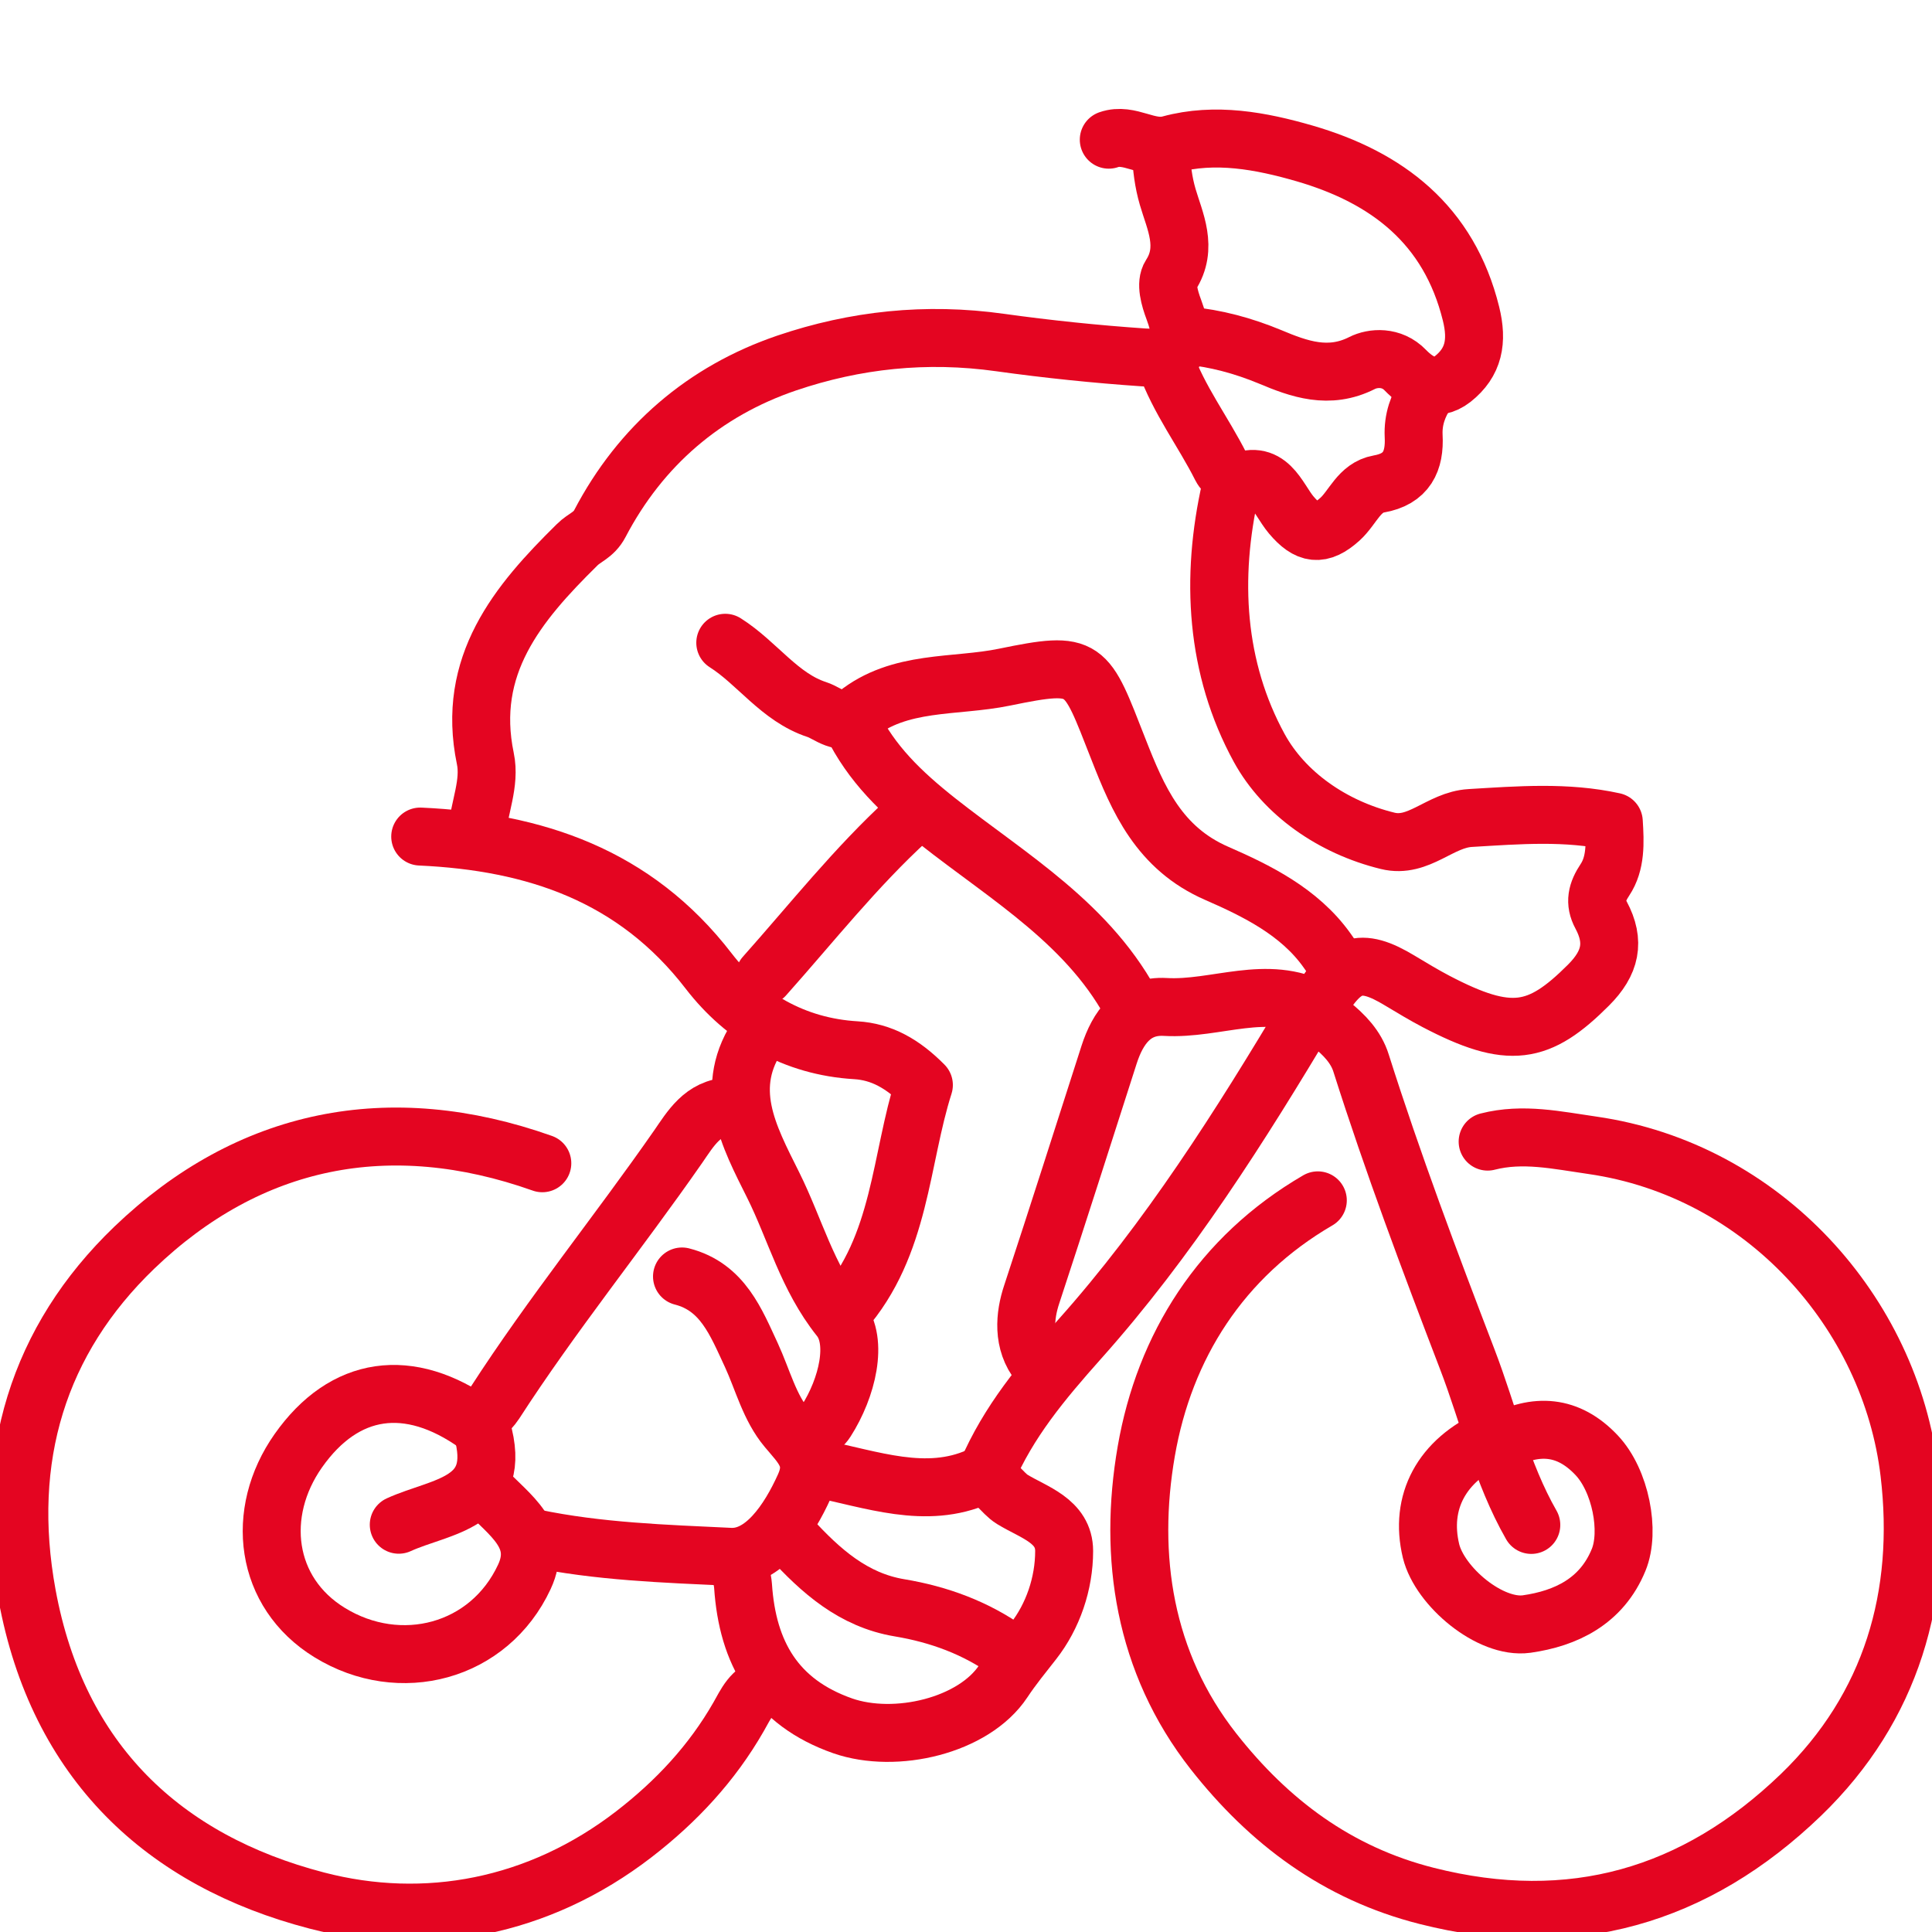 <svg xmlns="http://www.w3.org/2000/svg" id="Layer_1" version="1.1" viewBox="0 0 100 100"><defs><style> .st0 { fill: none; stroke: #e40521; stroke-linecap: round; stroke-linejoin: round; stroke-width: 3px; } </style></defs><path class="st0" d="M68.21,62.13c-5.02,2.92-7.94,7.56-8.88,12.99-.94,5.43-.13,10.93,3.48,15.53,2.87,3.65,6.41,6.31,11.03,7.48,7.49,1.9,13.92.03,19.38-5.23,4.7-4.54,6.36-10.33,5.61-16.66-.98-8.28-7.53-15.68-16.41-16.96-1.82-.26-3.59-.66-5.42-.19"></path><path class="st0" d="M28.07,60.21c-7.92-2.81-15.18-1.33-21.12,4.37C1.98,69.36.1,75.46,1.4,82.55c1.59,8.65,7.08,13.76,14.99,15.82,5.63,1.47,11.49.37,16.42-3.43,2.19-1.69,4.04-3.67,5.42-6.08.37-.64.68-1.42,1.56-1.59"></path><path class="st0" d="M24.69,73.74c-3.52-2.52-6.87-2.03-9.25,1.35-2.26,3.21-1.75,7.34,1.62,9.41,3.64,2.24,8.26,1.03,10.08-2.88.99-2.12-.82-3.22-2-4.5"></path><path class="st0" d="M60.09,7.9c.04.77.12,1.5.35,2.29.36,1.24,1.08,2.63.15,4.06-.27.42-.06,1.17.17,1.78.7,1.89.24,2.59-1.56,2.47-2.49-.17-4.99-.43-7.43-.77-3.84-.54-7.51-.14-11.05,1.06-4.26,1.45-7.56,4.28-9.67,8.31-.32.61-.81.72-1.18,1.1-3.09,3.04-5.75,6.24-4.75,11.06.27,1.28-.33,2.55-.43,3.83"></path><path class="st0" d="M77.23,74.42c-2.61,1.16-3.77,3.32-3.16,5.86.45,1.84,3.06,4.04,4.95,3.78,2.03-.29,3.88-1.17,4.76-3.32.61-1.48.1-4.11-1.14-5.42-1.47-1.56-3.14-1.66-4.96-.68"></path><path class="st0" d="M61.44,17.37c1.49.14,2.9.52,4.3,1.1,1.5.63,3.04,1.19,4.76.32.55-.28,1.53-.37,2.24.37.65.67,1.53,1.18,2.45.46,1.1-.87,1.3-1.96.95-3.38-1.14-4.62-4.35-7.06-8.62-8.3-2.25-.65-4.62-1.1-6.97-.46-1.13.31-2.08-.63-3.16-.25"></path><path class="st0" d="M79.26,78.93c-1.54-2.69-2.22-5.73-3.32-8.59-1.94-5.06-3.85-10.14-5.49-15.31-.26-.84-.88-1.48-1.57-2.03"></path><path class="st0" d="M21.75,43.3c5.93.27,11.11,2,14.93,6.96,1.85,2.4,4.44,3.91,7.62,4.1,1.32.08,2.42.69,3.52,1.8-1.23,3.85-1.18,8.31-4.19,11.73"></path><path class="st0" d="M67.76,52.32c-3.55,5.96-7.29,11.86-11.88,17-1.95,2.19-3.68,4.26-4.81,6.9"></path><path class="st0" d="M63.7,25.26c-1.06,4.66-.78,9.33,1.48,13.46,1.29,2.35,3.78,4.1,6.64,4.8,1.61.4,2.71-1.09,4.28-1.18,2.51-.15,4.98-.35,7.43.19.07,1.1.11,2.15-.46,3.01-.42.63-.55,1.17-.2,1.82.74,1.38.5,2.48-.65,3.63-2.57,2.57-4.08,2.84-7.9.84-.61-.32-1.24-.7-1.84-1.06-2.1-1.28-3-.95-4.36,1.49-2.54-1.36-5.17.01-7.8-.14-1.66-.1-2.47,1.1-2.91,2.46-1.33,4.14-2.65,8.29-4.01,12.42-.36,1.08-.51,2.48.39,3.59"></path><path class="st0" d="M37.77,57.28c-1.39.02-2.05,1.18-2.66,2.06-3.11,4.47-6.55,8.71-9.5,13.28-.27.42-.84.76-.67,1.34,1.14,3.9-2.11,3.96-4.3,4.96"></path><path class="st0" d="M37.54,33.27c1.66,1.05,2.81,2.83,4.75,3.46.61.2,1.25.9,2.02.27,2.25-1.82,5.11-1.42,7.68-1.95,4.28-.88,4.19-.62,5.9,3.73,1.01,2.58,2.1,5.13,5.1,6.43,2.06.9,4.26,1.98,5.68,3.96.24.34.51.67.45,1.13"></path><path class="st0" d="M73.85,20.3c-.46.68-.72,1.42-.68,2.26.07,1.31-.36,2.24-1.8,2.49-1.02.18-1.34,1.21-2.01,1.82-1,.9-1.67.8-2.53-.22-.72-.86-1.16-2.5-2.9-1.6-.13-.37-.52-.47-.73-.88-.92-1.83-2.19-3.48-2.88-5.44"></path><path class="st0" d="M42.28,76c2.83.56,5.64,1.65,8.39.42.89.14,1.16.84,1.73,1.19,1.09.67,2.68,1.1,2.68,2.67,0,1.68-.58,3.38-1.6,4.68-.53.68-1.06,1.32-1.55,2.06-1.53,2.31-5.58,3.26-8.31,2.31-3.48-1.22-4.93-3.78-5.16-7.24-.03-.4-.16-.75-.24-1.13"></path><path class="st0" d="M44.08,37.44c1.02,2.09,2.57,3.58,4.44,5.06,3.7,2.92,7.96,5.37,10.22,9.83"></path><path class="st0" d="M52.2,85.47c-1.69-1.21-3.6-1.91-5.64-2.25-2.4-.4-4.08-1.91-5.64-3.61"></path><path class="st0" d="M39.34,53.45c-1.99,2.82-.58,5.36.68,7.89,1.14,2.29,1.75,4.76,3.45,6.89.96,1.2.39,3.6-.71,5.32-.29.46-.93.68-.95,1.33"></path><path class="st0" d="M27.62,79.61c3.35.7,6.78.81,10.16.97,1.73.09,3.04-1.84,3.86-3.66.63-1.4-.13-2.06-.9-2.98-.91-1.08-1.26-2.52-1.85-3.8-.79-1.69-1.48-3.53-3.59-4.07"></path><path class="st0" d="M47.01,42.4c-2.72,2.49-5,5.38-7.44,8.12"></path></svg>